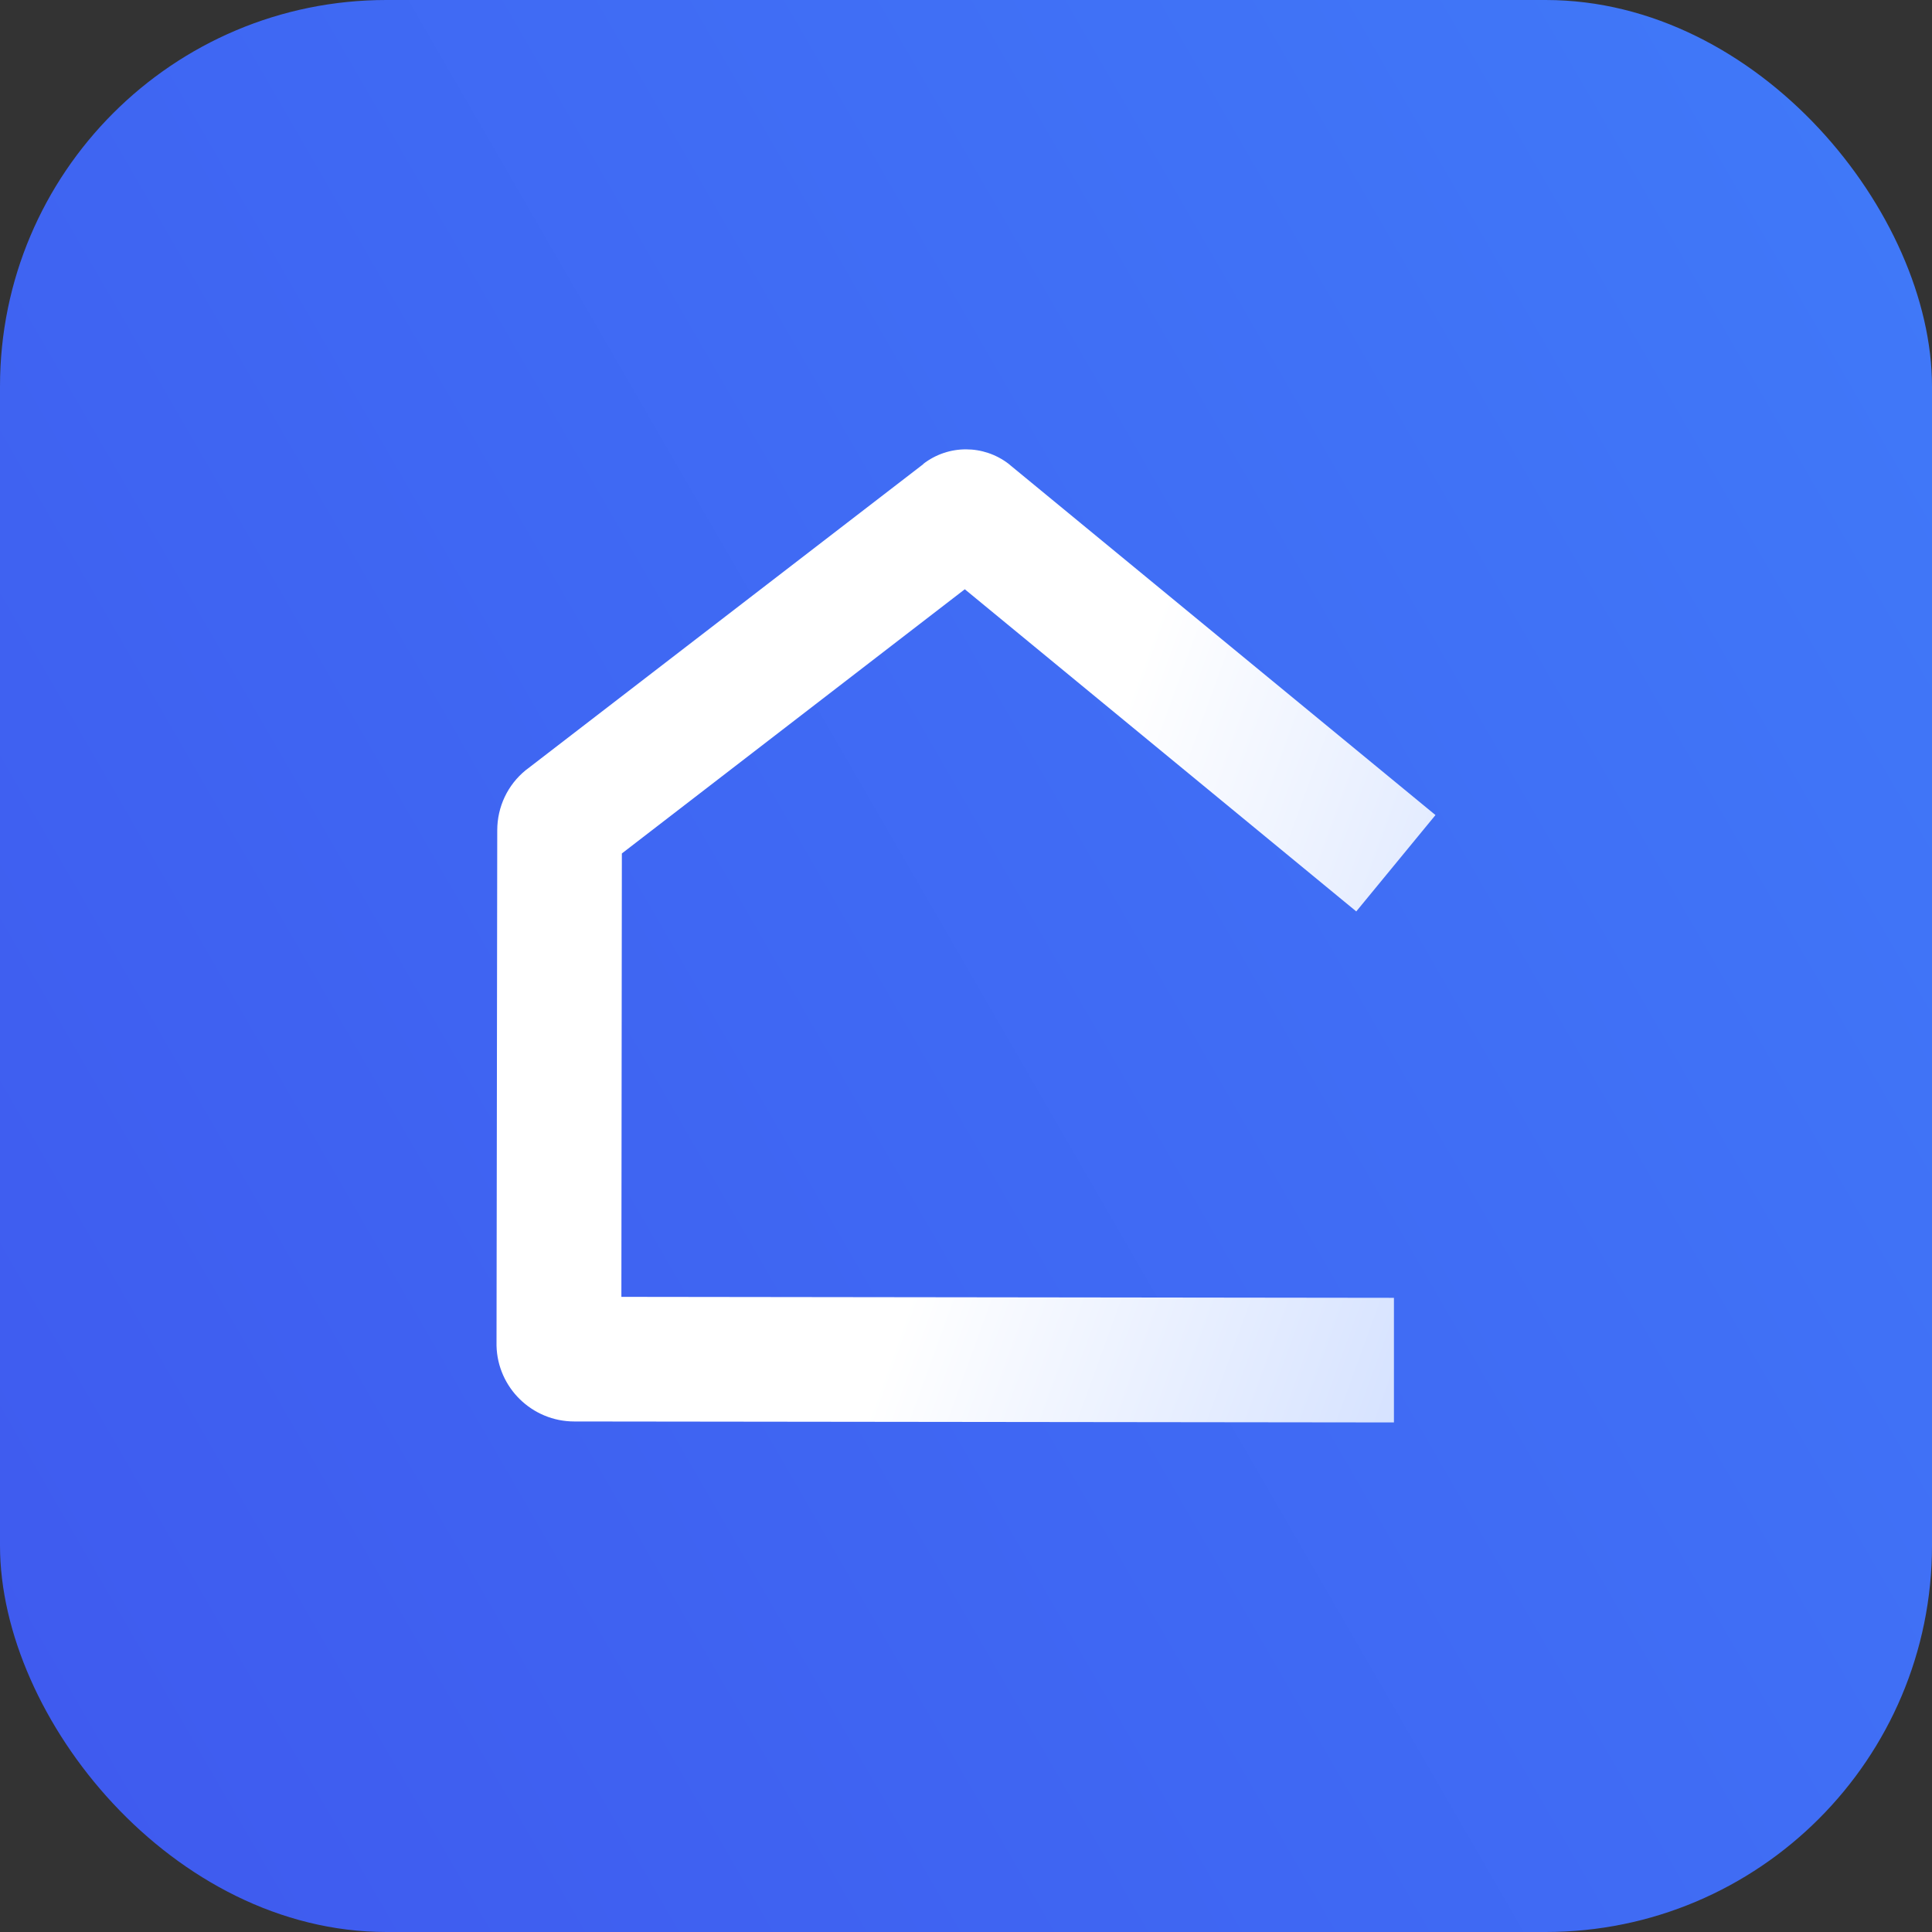 <?xml version="1.0" encoding="UTF-8"?>
<svg id="Calque_1" data-name="Calque 1" xmlns="http://www.w3.org/2000/svg" xmlns:xlink="http://www.w3.org/1999/xlink" viewBox="0 0 80 80">
  <rect x="0" y="0" width="80" height="80" fill="#333333" stroke="none"/>
  <defs>
    <style>
      .cls-1 {
        fill: url(#Dégradé_sans_nom_4);
      }

      .cls-1, .cls-2 {
        stroke-width: 0px;
      }

      .cls-2 {
        fill: url(#Dégradé_sans_nom_5);
      }
    </style>
    <linearGradient id="Dégradé_sans_nom_4" data-name="Dégradé sans nom 4" x1="-2.25" y1="64.39" x2="82.25" y2="15.61" gradientUnits="userSpaceOnUse">
      <stop offset="0" stop-color="#3f5bef"/>
      <stop offset="1" stop-color="#4078f8"/>
    </linearGradient>
    <linearGradient id="Dégradé_sans_nom_5" data-name="Dégradé sans nom 5" x1="-1504.45" y1="1617.63" x2="-1504.78" y2="1617.75" gradientTransform="translate(182470.78 203879.41) rotate(.08) scale(121.42 -125.85)" gradientUnits="userSpaceOnUse">
      <stop offset="0" stop-color="#a9c3ff"/>
      <stop offset="1" stop-color="#fff"/>
    </linearGradient>
  </defs>
  <rect class="cls-1" width="80" height="80" rx="16" ry="16"/>
  <g id="logo">
    <g id="Artboard">
      <g id="Group-5">
        <g id="Group-6">
          <path id="Path-2-Copy-2" class="cls-2" d="m38.23,19.21c1.05-.81,2.5-.8,3.54,0l.07.06,17.6,14.48-3.28,3.99-16.21-13.34-14.2,10.94-.02,18.36,31.99.04v5.16s-33.94-.04-33.94-.04c-1.75,0-3.18-1.4-3.22-3.14v-.09s.03-21.25.03-21.25c0-.97.43-1.88,1.18-2.49l.08-.06,16.38-12.61Z"/>
        </g>
      </g>
    </g>
  </g>
</svg>